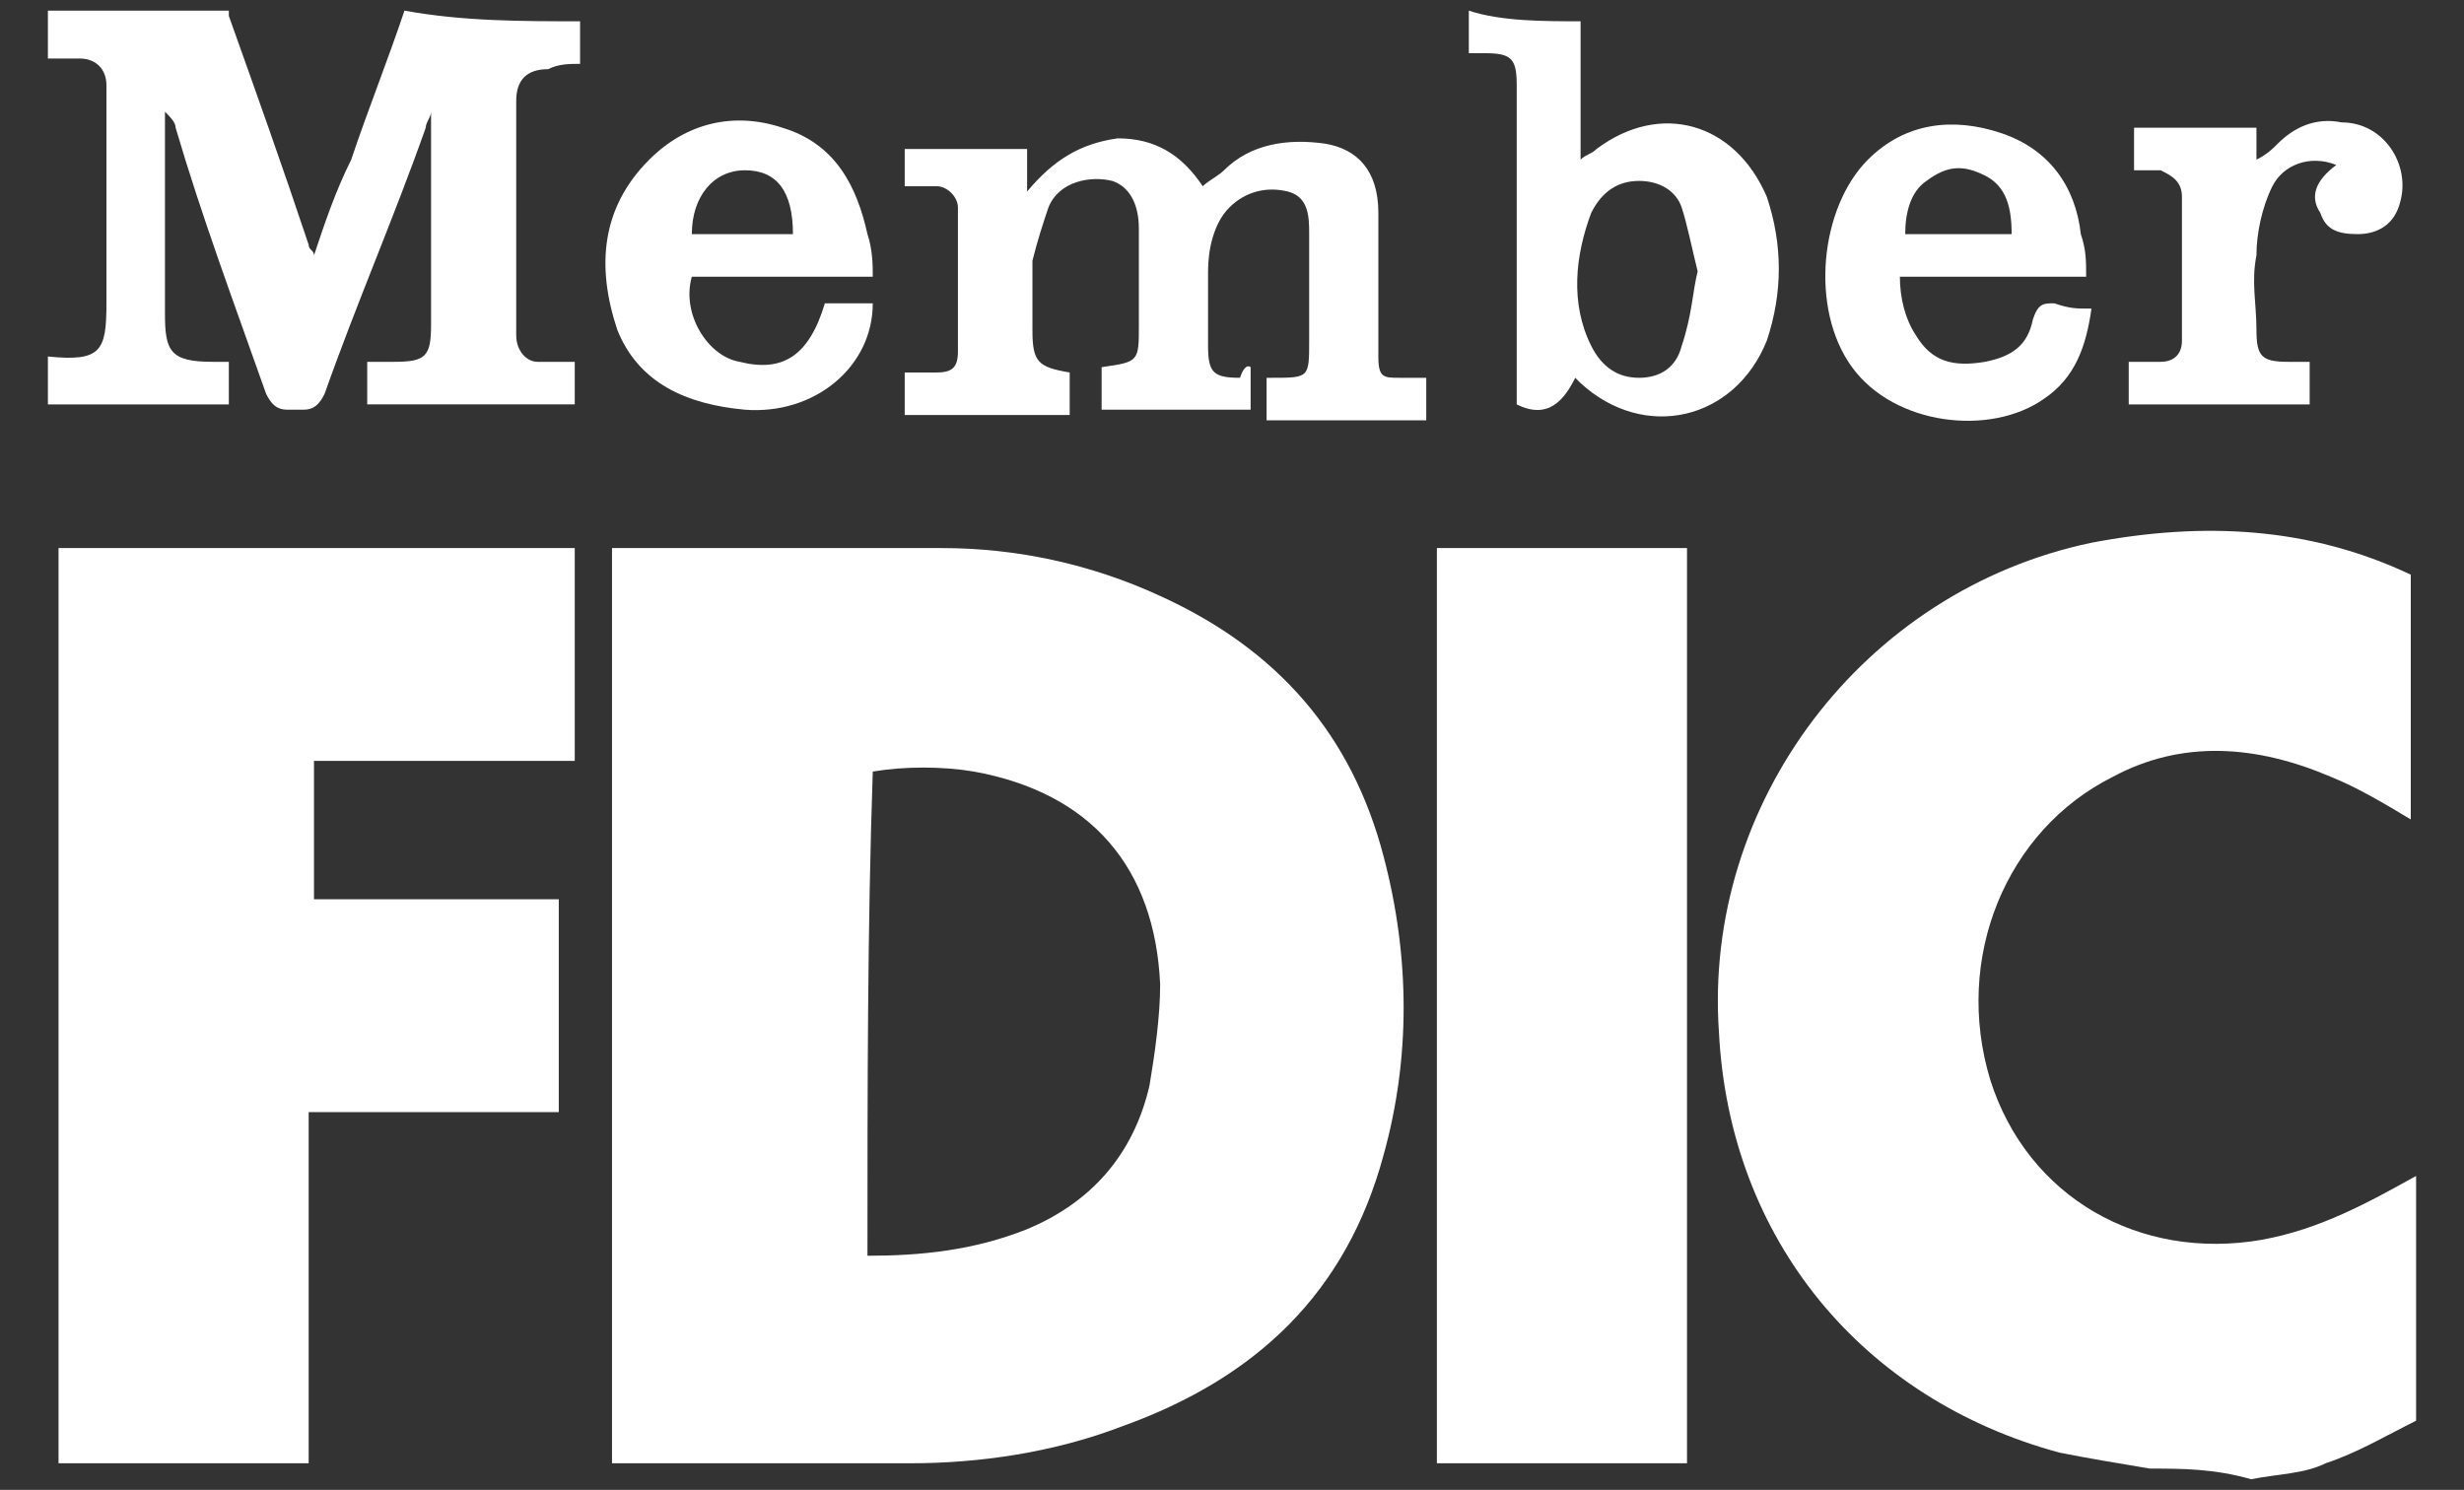<svg xmlns="http://www.w3.org/2000/svg" width="46.3" height="28" viewBox="0 0 46.3 28"><rect x="0" y="0" width="46.3" height="28" fill="#333333" stroke="none"/><style>.a{fill:#FFF;}</style><path d="M40.4 27.6c-0.6-0.1-1.2-0.2-1.7-0.3 -3.7-1-6.2-4-6.4-7.9 -0.3-4.3 2.7-8.3 7-9.2 2.1-0.4 4.1-0.3 6 0.6 0 1.5 0 3 0 4.6 -0.5-0.3-1-0.6-1.5-0.8 -1.4-0.6-2.8-0.7-4.1 0 -2 1-3 3.4-2.3 5.7 0.7 2.2 2.8 3.4 5.1 3 1.1-0.2 2-0.7 2.9-1.2 0 1.5 0 3.1 0 4.6 -0.6 0.3-1.1 0.6-1.7 0.8 -0.4 0.2-0.9 0.2-1.4 0.3C41.6 27.6 41 27.6 40.4 27.6z" class="a"/><path d="M10.9 0.4c0 0.3 0 0.6 0 0.8 -0.2 0-0.4 0-0.6 0.1C9.9 1.3 9.7 1.5 9.7 1.9c0 1.5 0 2.9 0 4.4 0 0.3 0.2 0.5 0.4 0.5 0.2 0 0.4 0 0.7 0 0 0.3 0 0.5 0 0.8 -1.3 0-2.6 0-3.9 0 0-0.3 0-0.5 0-0.8 0.2 0 0.4 0 0.5 0C8 6.8 8.1 6.7 8.1 6.1c0-0.5 0-0.9 0-1.4 0-0.9 0-1.7 0-2.6C8.1 2.2 8 2.3 8 2.4c-0.6 1.7-1.3 3.3-1.9 5C6 7.6 5.9 7.7 5.7 7.7c-0.1 0-0.2 0-0.3 0C5.2 7.7 5.1 7.6 5 7.4c-0.6-1.7-1.2-3.3-1.7-5 0-0.1-0.1-0.2-0.2-0.3 0 0.7 0 1.5 0 2.2 0 0.5 0 1 0 1.6 0 0.7 0.1 0.9 0.9 0.9 0.1 0 0.2 0 0.3 0 0 0.3 0 0.5 0 0.8 -1.1 0-2.2 0-3.4 0 0-0.3 0-0.6 0-0.9 1 0.1 1.1-0.1 1.1-1 0-1.2 0-2.3 0-3.5 0-0.2 0-0.4 0-0.6 0-0.3-0.2-0.5-0.5-0.5 -0.2 0-0.4 0-0.6 0 0-0.3 0-0.6 0-0.9 1.1 0 2.3 0 3.4 0 0 0 0 0.1 0 0.1 0.5 1.4 1 2.8 1.5 4.3 0 0.1 0.1 0.1 0.1 0.2 0.2-0.6 0.4-1.2 0.7-1.8 0.3-0.9 0.7-1.9 1-2.8C8.7 0.4 9.8 0.4 10.9 0.4z" class="a"/><path d="M29.7 0.4c0 0.9 0 1.7 0 2.6 0.1-0.1 0.2-0.1 0.3-0.2 1.2-0.9 2.6-0.5 3.2 0.9 0.3 0.9 0.3 1.8 0 2.7 -0.6 1.5-2.3 1.9-3.5 0.8 0 0-0.1-0.1-0.1-0.1 -0.2 0.4-0.5 0.8-1.1 0.5 0-0.1 0-0.2 0-0.3 0-1.8 0-3.6 0-5.4 0-0.1 0-0.2 0-0.3 0-0.5-0.1-0.6-0.6-0.6 -0.1 0-0.2 0-0.3 0 0-0.3 0-0.5 0-0.8C28.2 0.4 29 0.4 29.7 0.4zM31.9 5.1c-0.1-0.4-0.2-0.9-0.3-1.2 -0.1-0.3-0.4-0.5-0.8-0.5 -0.4 0-0.7 0.2-0.9 0.6 -0.3 0.8-0.4 1.7 0 2.5 0.2 0.4 0.5 0.6 0.9 0.6 0.4 0 0.7-0.2 0.8-0.6C31.8 5.9 31.8 5.5 31.9 5.1z" class="a"/><path d="M11.5 10.3c0.1 0 0.2 0 0.3 0 2 0 4 0 5.9 0 1.4 0 2.8 0.3 4.1 0.9 2.2 1 3.6 2.6 4.2 4.9 0.5 1.9 0.5 3.8 0 5.6 -0.7 2.6-2.4 4.2-4.9 5.1 -1.3 0.5-2.7 0.7-4 0.7 -1.8 0-3.6 0-5.4 0 -0.1 0-0.1 0-0.2 0C11.5 21.8 11.5 16.1 11.5 10.3zM16.3 23.6c1 0 2-0.1 3-0.5 1.2-0.5 2-1.4 2.3-2.7 0.1-0.6 0.2-1.3 0.2-1.9 -0.1-2.2-1.3-3.6-3.5-4 -0.6-0.1-1.3-0.1-1.9 0C16.3 17.4 16.3 20.5 16.3 23.6z" class="a"/><path d="M5.8 20.9c0 2.2 0 4.4 0 6.6 -1.6 0-3.2 0-4.7 0 0-5.7 0-11.5 0-17.2 3.2 0 6.5 0 9.7 0 0 1.3 0 2.6 0 4 -1.6 0-3.3 0-4.9 0 0 0.9 0 1.8 0 2.6 1.5 0 3 0 4.6 0 0 1.3 0 2.6 0 4C8.9 20.9 7.4 20.9 5.8 20.9z" class="a"/><path d="M27 10.3c1.6 0 3.1 0 4.7 0 0 5.7 0 11.5 0 17.2 -1.6 0-3.1 0-4.7 0C27 21.8 27 16.1 27 10.3z" class="a"/><path d="M23.5 6.9c0 0.3 0 0.5 0 0.8 -0.9 0-1.9 0-2.8 0 0-0.3 0-0.5 0-0.8 0 0 0 0 0 0 0.7-0.1 0.7-0.1 0.7-0.8 0-0.6 0-1.2 0-1.8 0-0.5-0.2-0.8-0.5-0.9 -0.4-0.1-1 0-1.2 0.5 -0.1 0.3-0.2 0.6-0.3 1 0 0.4 0 0.9 0 1.3 0 0.6 0.1 0.7 0.7 0.8 0 0.1 0 0.3 0 0.4 0 0.1 0 0.3 0 0.4 -1 0-2.1 0-3.1 0 0-0.3 0-0.5 0-0.8 0.2 0 0.4 0 0.6 0 0.3 0 0.4-0.1 0.4-0.4 0-0.9 0-1.8 0-2.7 0-0.2-0.2-0.4-0.4-0.4 -0.2 0-0.4 0-0.6 0 0-0.2 0-0.5 0-0.7 0.8 0 1.5 0 2.3 0 0 0.2 0 0.5 0 0.8 0.5-0.6 1-0.9 1.7-1 0.7 0 1.2 0.3 1.6 0.9 0.1-0.1 0.3-0.2 0.4-0.3 0.5-0.5 1.2-0.6 1.9-0.5 0.6 0.1 1 0.5 1 1.3 0 0.8 0 1.6 0 2.4 0 0.1 0 0.2 0 0.3 0 0.4 0.1 0.4 0.4 0.4 0.2 0 0.3 0 0.5 0 0 0.3 0 0.5 0 0.8 -1 0-2 0-3 0 0-0.3 0-0.5 0-0.8 0 0 0 0 0.1 0 0.7 0 0.7 0 0.7-0.7 0-0.7 0-1.3 0-2 0-0.3 0-0.7-0.4-0.8 -0.4-0.1-0.8 0-1.1 0.3 -0.3 0.3-0.4 0.8-0.4 1.2 0 0.5 0 1 0 1.4 0 0.5 0.1 0.6 0.6 0.6C23.4 6.8 23.5 6.9 23.5 6.9z" class="a"/><path d="M39.3 5.8c-0.1 0.7-0.3 1.3-0.9 1.7 -1 0.7-2.8 0.5-3.6-0.6 -0.8-1.1-0.6-3 0.3-3.9 0.7-0.7 1.6-0.8 2.5-0.5 0.9 0.3 1.4 1 1.5 1.9 0.1 0.3 0.1 0.5 0.1 0.8 -1.2 0-2.3 0-3.5 0 0 0.4 0.1 0.8 0.3 1.1 0.3 0.5 0.7 0.6 1.3 0.5 0.5-0.1 0.8-0.3 0.9-0.8 0.1-0.3 0.2-0.3 0.4-0.3C38.9 5.8 39 5.8 39.3 5.8zM37.8 4.4c0-0.5-0.1-0.9-0.5-1.1 -0.4-0.2-0.7-0.2-1.1 0.1 -0.3 0.2-0.4 0.6-0.4 1C36.5 4.4 37.1 4.4 37.8 4.4z" class="a"/><path d="M16.4 5.2c-1.2 0-2.3 0-3.4 0 -0.2 0.7 0.3 1.5 0.9 1.6 0.8 0.2 1.3-0.1 1.6-1.1 0.3 0 0.6 0 0.9 0 0 1.2-1.1 2.1-2.4 2 -1.1-0.1-2-0.5-2.4-1.5 -0.4-1.2-0.3-2.3 0.6-3.2 0.7-0.7 1.6-0.9 2.5-0.6 1 0.3 1.4 1.1 1.6 2C16.4 4.7 16.4 5 16.4 5.2zM13 4.4c0.6 0 1.2 0 1.9 0 0-0.8-0.3-1.2-0.9-1.2C13.4 3.2 13 3.7 13 4.4z" class="a"/><path d="M43.9 3.1c-0.5-0.2-1 0-1.2 0.4 -0.2 0.4-0.3 0.9-0.3 1.3 -0.1 0.5 0 0.9 0 1.4 0 0.5 0.1 0.6 0.6 0.6 0.1 0 0.3 0 0.4 0 0 0.1 0 0.1 0 0.1 0 0.2 0 0.4 0 0.7 -1.1 0-2.2 0-3.4 0 0-0.3 0-0.5 0-0.8 0.2 0 0.4 0 0.6 0 0.2 0 0.4-0.1 0.4-0.4 0-0.9 0-1.8 0-2.7 0-0.3-0.2-0.4-0.4-0.5 -0.2 0-0.3 0-0.5 0 0-0.3 0-0.5 0-0.8 0.8 0 1.5 0 2.3 0 0 0.2 0 0.4 0 0.6 0.2-0.1 0.3-0.2 0.4-0.3 0.3-0.3 0.7-0.5 1.2-0.4 0.8 0 1.3 0.8 1.1 1.5 -0.1 0.4-0.4 0.6-0.8 0.6 -0.4 0-0.6-0.1-0.7-0.4C43.4 3.7 43.5 3.4 43.9 3.1 43.9 3.1 43.9 3.1 43.9 3.1z" class="a"/></svg> 

